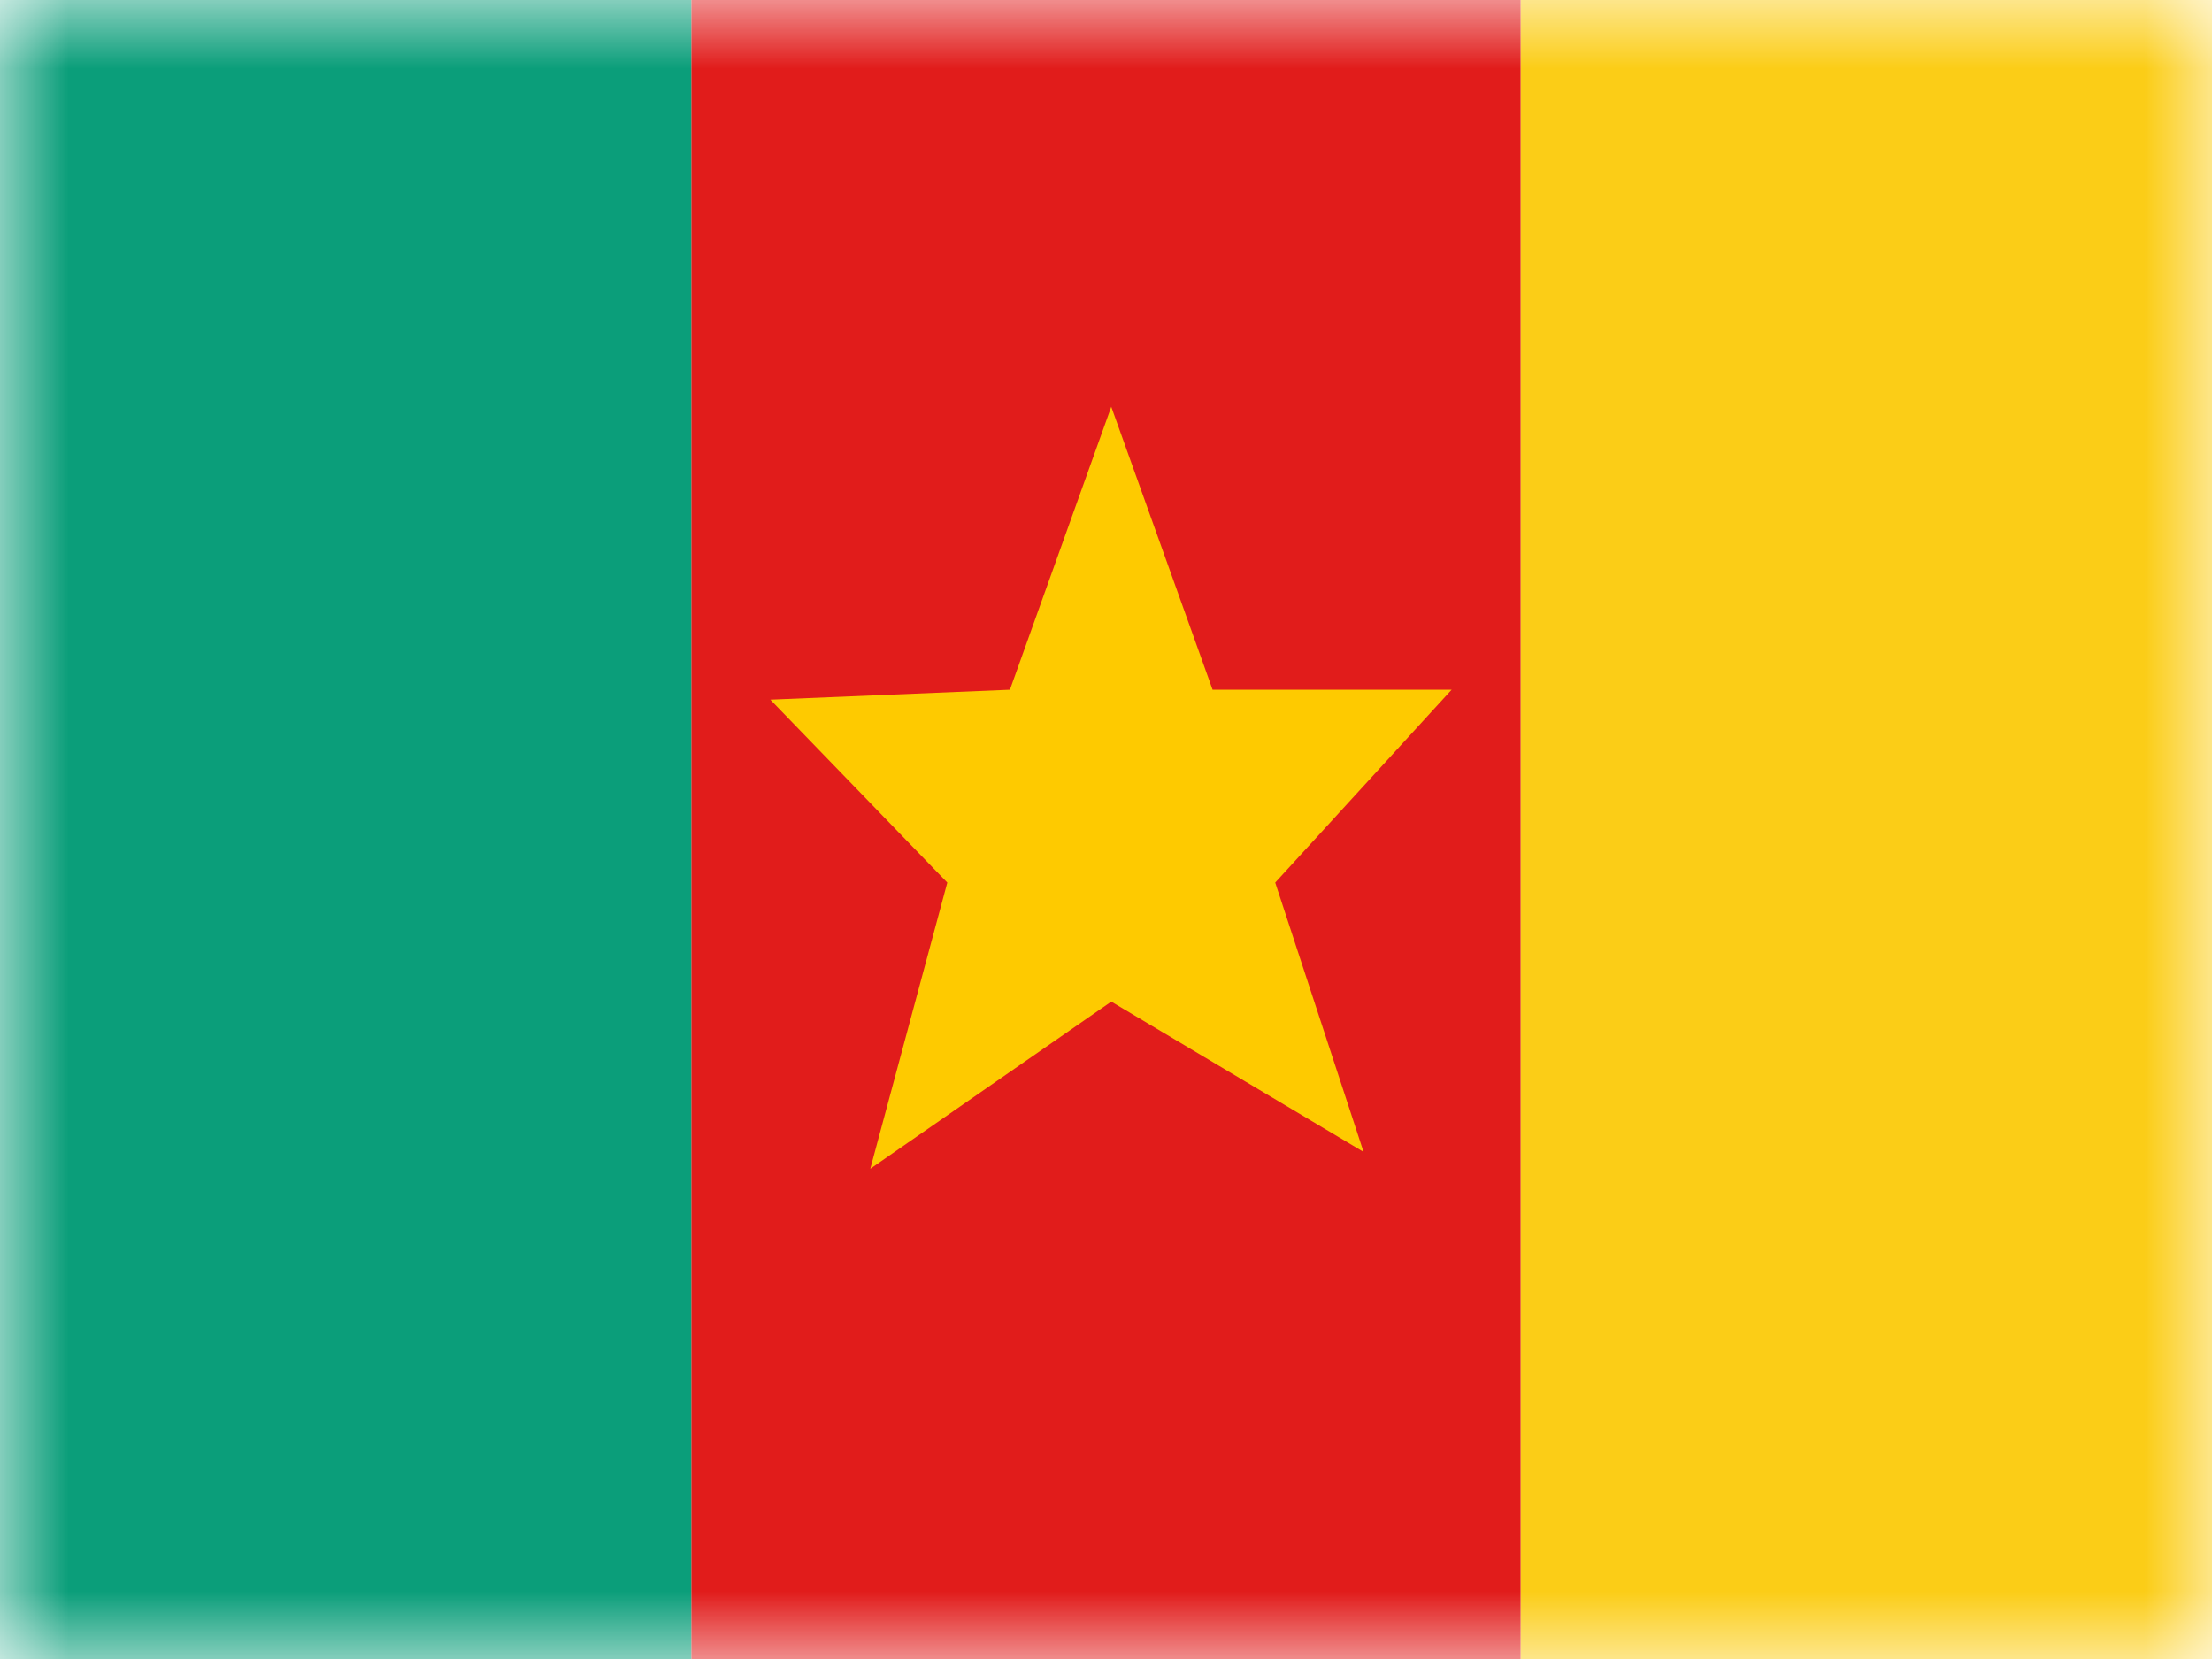 <svg width="16" height="12" viewBox="0 0 16 12" fill="none" xmlns="http://www.w3.org/2000/svg">
<mask id="mask0" mask-type="alpha" maskUnits="userSpaceOnUse" x="0" y="0" width="16" height="12">
<rect width="16" height="12" fill="white"/>
</mask>
<g mask="url(#mask0)">
<path fill-rule="evenodd" clip-rule="evenodd" d="M5 0H11V12H5V0Z" fill="#E11C1B"/>
<path fill-rule="evenodd" clip-rule="evenodd" d="M8.038 7.245L6.295 8.454L6.852 6.384L5.572 5.061L7.305 4.989L8.038 2.942L8.771 4.989H10.5L9.224 6.384L9.863 8.332L8.038 7.245Z" fill="#FECA00"/>
<path fill-rule="evenodd" clip-rule="evenodd" d="M11 0H16V12H11V0Z" fill="#FBCD17"/>
<path fill-rule="evenodd" clip-rule="evenodd" d="M0 0H5V12H0V0Z" fill="#0B9E7A"/>
</g>
</svg>
